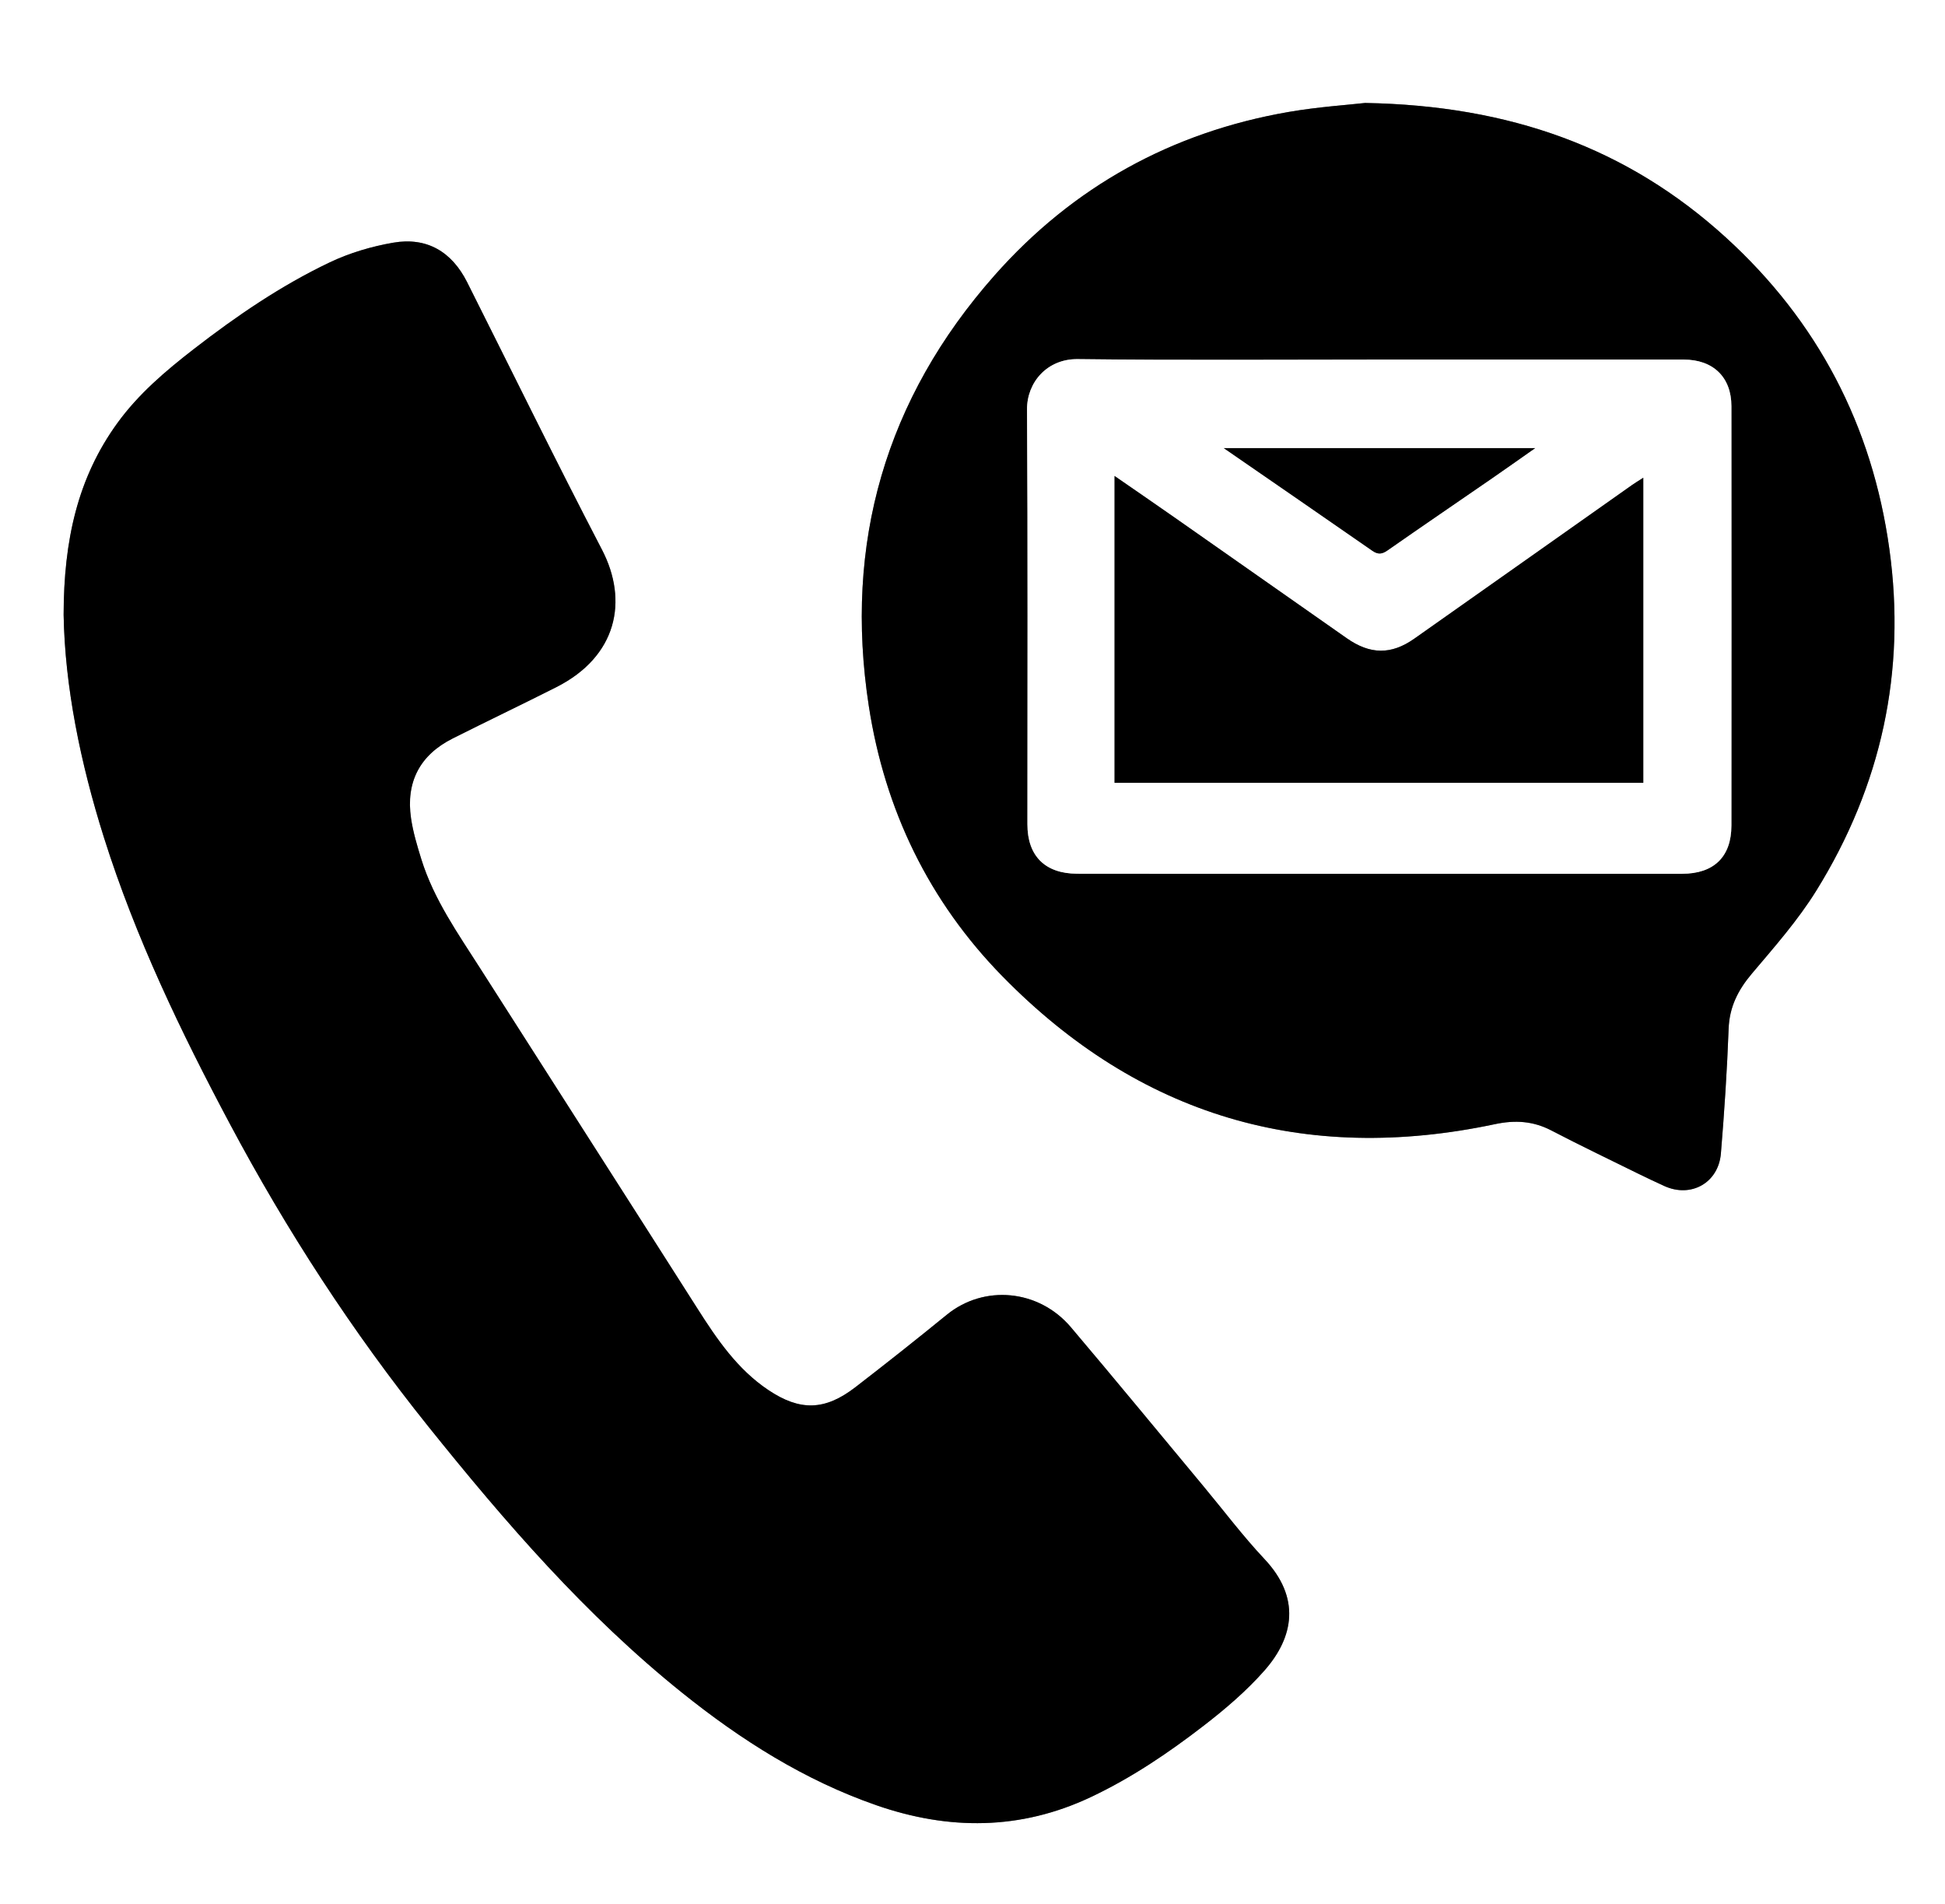 <?xml version="1.0" encoding="utf-8"?>
<!-- Generator: Adobe Illustrator 16.0.2, SVG Export Plug-In . SVG Version: 6.00 Build 0)  -->
<!DOCTYPE svg PUBLIC "-//W3C//DTD SVG 1.1//EN" "http://www.w3.org/Graphics/SVG/1.1/DTD/svg11.dtd">
<svg version="1.1" id="Layer_1" xmlns="http://www.w3.org/2000/svg" xmlns:xlink="http://www.w3.org/1999/xlink" x="0px" y="0px"
	 width="474px" height="464px" viewBox="0 0 474 464" enable-background="new 0 0 474 464" xml:space="preserve">
<rect x="0" y="0" width="474" height="464" fill="#808080" stroke="none"/>
<g>
	<g>
		<path fill-rule="evenodd" clip-rule="evenodd" fill="#FFFFFF" d="M-18.441-22.441c171.334,0,342.667,0,514,0
			c0,171.333,0,342.667,0,514c-171.333,0-342.666,0-514,0C-18.441,320.226-18.441,148.892-18.441-22.441z M15.506,149.8
			c0.296,17.396,4.063,36.021,9.82,54.261c7.688,24.354,18.704,47.281,30.673,69.755c13.879,26.061,29.894,50.732,48.394,73.789
			c18.772,23.397,38.349,46.015,61.848,64.874c14.348,11.514,29.768,21.293,47.269,27.386c17.672,6.152,35.148,6.139,52.318-1.963
			c9.892-4.667,18.907-10.758,27.512-17.4c5.272-4.068,10.432-8.474,14.819-13.453c7.209-8.184,8.818-17.775,0.005-27.142
			c-5.275-5.607-9.927-11.802-14.861-17.729c-10.765-12.932-21.447-25.933-32.323-38.769c-7.859-9.275-21.2-10.426-30.247-3.042
			c-7.342,5.991-14.777,11.871-22.281,17.659c-7.413,5.718-13.482,5.864-21.227,0.67c-7.525-5.047-12.48-12.334-17.249-19.827
			c-17.598-27.649-35.298-55.235-52.925-82.866c-5.439-8.527-11.327-16.835-14.373-26.644c-1.015-3.27-2.016-6.592-2.508-9.964
			c-1.291-8.846,2.15-15.435,10.171-19.464c8.376-4.207,16.836-8.249,25.204-12.474c14.813-7.479,17.67-21.007,11.133-33.561
			c-11.23-21.568-21.919-43.417-32.843-65.144c-3.727-7.411-9.805-11.029-17.977-9.622c-5.32,0.916-10.703,2.511-15.565,4.832
			C68.441,69.62,57.617,77.009,47.229,85.059c-6.867,5.321-13.43,10.891-18.576,17.964C18.894,116.438,15.534,131.717,15.506,149.8z
			 M332.675,25.089c-4.224,0.482-11.479,0.957-18.604,2.187c-28.5,4.919-52.609,18.23-71.695,39.826
			c-26.557,30.05-36.76,65.272-30.645,104.955c3.903,25.33,14.674,47.589,32.611,65.888c33.278,33.949,73.478,45.839,119.997,35.977
			c4.887-1.035,9.285-0.774,13.734,1.544c7.001,3.646,14.126,7.055,21.207,10.546c2.079,1.024,4.182,2.004,6.288,2.973
			c6.495,2.985,13.225-0.729,13.818-7.932c0.834-10.101,1.506-20.224,1.88-30.351c0.198-5.359,2.305-9.48,5.69-13.485
			c5.508-6.514,11.225-12.999,15.696-20.214c15.831-25.54,21.931-53.397,17.786-83.243c-4.168-30.02-17.433-55.481-39.839-75.888
			C396.61,36.021,367.993,25.71,332.675,25.089z"/>
		<path fill-rule="evenodd" clip-rule="evenodd" d="M15.506,149.8c0.028-18.083,3.388-33.361,13.147-46.777
			c5.146-7.073,11.708-12.643,18.576-17.964c10.388-8.05,21.212-15.439,33.064-21.097c4.863-2.321,10.246-3.917,15.565-4.832
			c8.171-1.407,14.25,2.211,17.977,9.622c10.924,21.727,21.613,43.576,32.843,65.144c6.537,12.554,3.68,26.082-11.133,33.561
			c-8.367,4.225-16.827,8.267-25.204,12.474c-8.021,4.029-11.462,10.618-10.171,19.464c0.492,3.372,1.493,6.694,2.508,9.964
			c3.045,9.809,8.933,18.116,14.373,26.644c17.627,27.631,35.328,55.217,52.925,82.866c4.769,7.493,9.724,14.78,17.249,19.827
			c7.744,5.194,13.813,5.048,21.227-0.67c7.504-5.788,14.939-11.668,22.281-17.659c9.047-7.384,22.388-6.233,30.247,3.042
			c10.876,12.836,21.559,25.837,32.323,38.769c4.935,5.928,9.586,12.122,14.861,17.729c8.813,9.366,7.204,18.958-0.005,27.142
			c-4.388,4.979-9.547,9.385-14.819,13.453c-8.604,6.643-17.62,12.733-27.512,17.4c-17.17,8.102-34.646,8.115-52.318,1.963
			c-17.501-6.093-32.921-15.872-47.269-27.386c-23.5-18.859-43.076-41.477-61.848-64.874c-18.5-23.057-34.515-47.729-48.394-73.789
			c-11.969-22.474-22.985-45.4-30.673-69.755C19.569,185.82,15.803,167.196,15.506,149.8z"/>
		<path fill-rule="evenodd" clip-rule="evenodd" d="M332.675,25.089c35.318,0.621,63.936,10.932,87.926,32.782
			c22.406,20.407,35.671,45.868,39.839,75.888c4.145,29.846-1.955,57.703-17.786,83.243c-4.472,7.215-10.188,13.7-15.696,20.214
			c-3.386,4.005-5.492,8.126-5.69,13.485c-0.374,10.127-1.046,20.25-1.88,30.351c-0.594,7.202-7.323,10.917-13.818,7.932
			c-2.106-0.969-4.209-1.948-6.288-2.973c-7.081-3.491-14.206-6.899-21.207-10.546c-4.449-2.318-8.848-2.579-13.734-1.544
			c-46.52,9.862-86.719-2.027-119.997-35.977c-17.938-18.299-28.708-40.558-32.611-65.888
			c-6.115-39.683,4.088-74.905,30.645-104.955c19.086-21.596,43.195-34.907,71.695-39.826
			C321.195,26.046,328.451,25.572,332.675,25.089z M336.355,87.622c-24.572,0-49.146,0.187-73.715-0.113
			c-7.441-0.09-12.395,5.653-12.353,12.282c0.21,33.691,0.097,67.386,0.096,101.078c0,7.71,4.31,12.006,12.104,12.033
			c6.05,0.021,12.101,0.013,18.149,0.013c43.094,0.002,86.188,0.009,129.281,0c7.761-0.001,12.025-4.137,12.03-11.766
			c0.024-34.065,0.025-68.131,0-102.196c-0.005-7.047-4.458-11.33-11.599-11.33C385.685,87.621,361.02,87.622,336.355,87.622z"/>
		<path fill-rule="evenodd" clip-rule="evenodd" fill="#FFFFFF" d="M336.355,87.622c24.664,0,49.329,0,73.994,0.001
			c7.141,0,11.594,4.283,11.599,11.33c0.025,34.065,0.024,68.131,0,102.196c-0.005,7.629-4.27,11.765-12.03,11.766
			c-43.094,0.009-86.188,0.002-129.281,0c-6.049,0-12.1,0.008-18.149-0.013c-7.794-0.027-12.104-4.323-12.104-12.033
			c0.001-33.692,0.114-67.387-0.096-101.078c-0.042-6.629,4.911-12.373,12.353-12.282C287.209,87.809,311.783,87.622,336.355,87.622
			z M400.471,116.416c-1.19,0.767-1.981,1.237-2.731,1.766c-17.692,12.48-35.371,24.979-53.072,37.444
			c-5.619,3.957-10.75,3.892-16.456-0.105c-13.927-9.758-27.842-19.531-41.773-29.282c-4.834-3.383-9.7-6.718-14.816-10.257
			c0,25.207,0,49.983,0,74.774c43.029,0,85.884,0,128.85,0C400.471,165.99,400.471,141.45,400.471,116.416z M298.235,109.191
			c12.543,8.654,24.392,16.805,36.201,25.011c1.358,0.944,2.339,0.87,3.688-0.072c8.448-5.899,16.967-11.698,25.449-17.548
			c3.384-2.334,6.735-4.715,10.554-7.391C348.64,109.191,323.81,109.191,298.235,109.191z"/>
		<path fill-rule="evenodd" clip-rule="evenodd" d="M400.471,116.416c0,25.034,0,49.574,0,74.34c-42.966,0-85.82,0-128.85,0
			c0-24.791,0-49.568,0-74.774c5.116,3.54,9.982,6.874,14.816,10.257c13.932,9.75,27.847,19.524,41.773,29.282
			c5.706,3.997,10.837,4.063,16.456,0.105c17.701-12.465,35.38-24.964,53.072-37.444
			C398.489,117.653,399.28,117.183,400.471,116.416z"/>
		<path fill-rule="evenodd" clip-rule="evenodd" d="M298.235,109.191c25.574,0,50.404,0,75.892,0
			c-3.818,2.676-7.17,5.057-10.554,7.391c-8.482,5.851-17.001,11.649-25.449,17.548c-1.349,0.942-2.329,1.016-3.688,0.072
			C322.627,125.996,310.778,117.845,298.235,109.191z"/>
	</g>
</g>
</svg>
